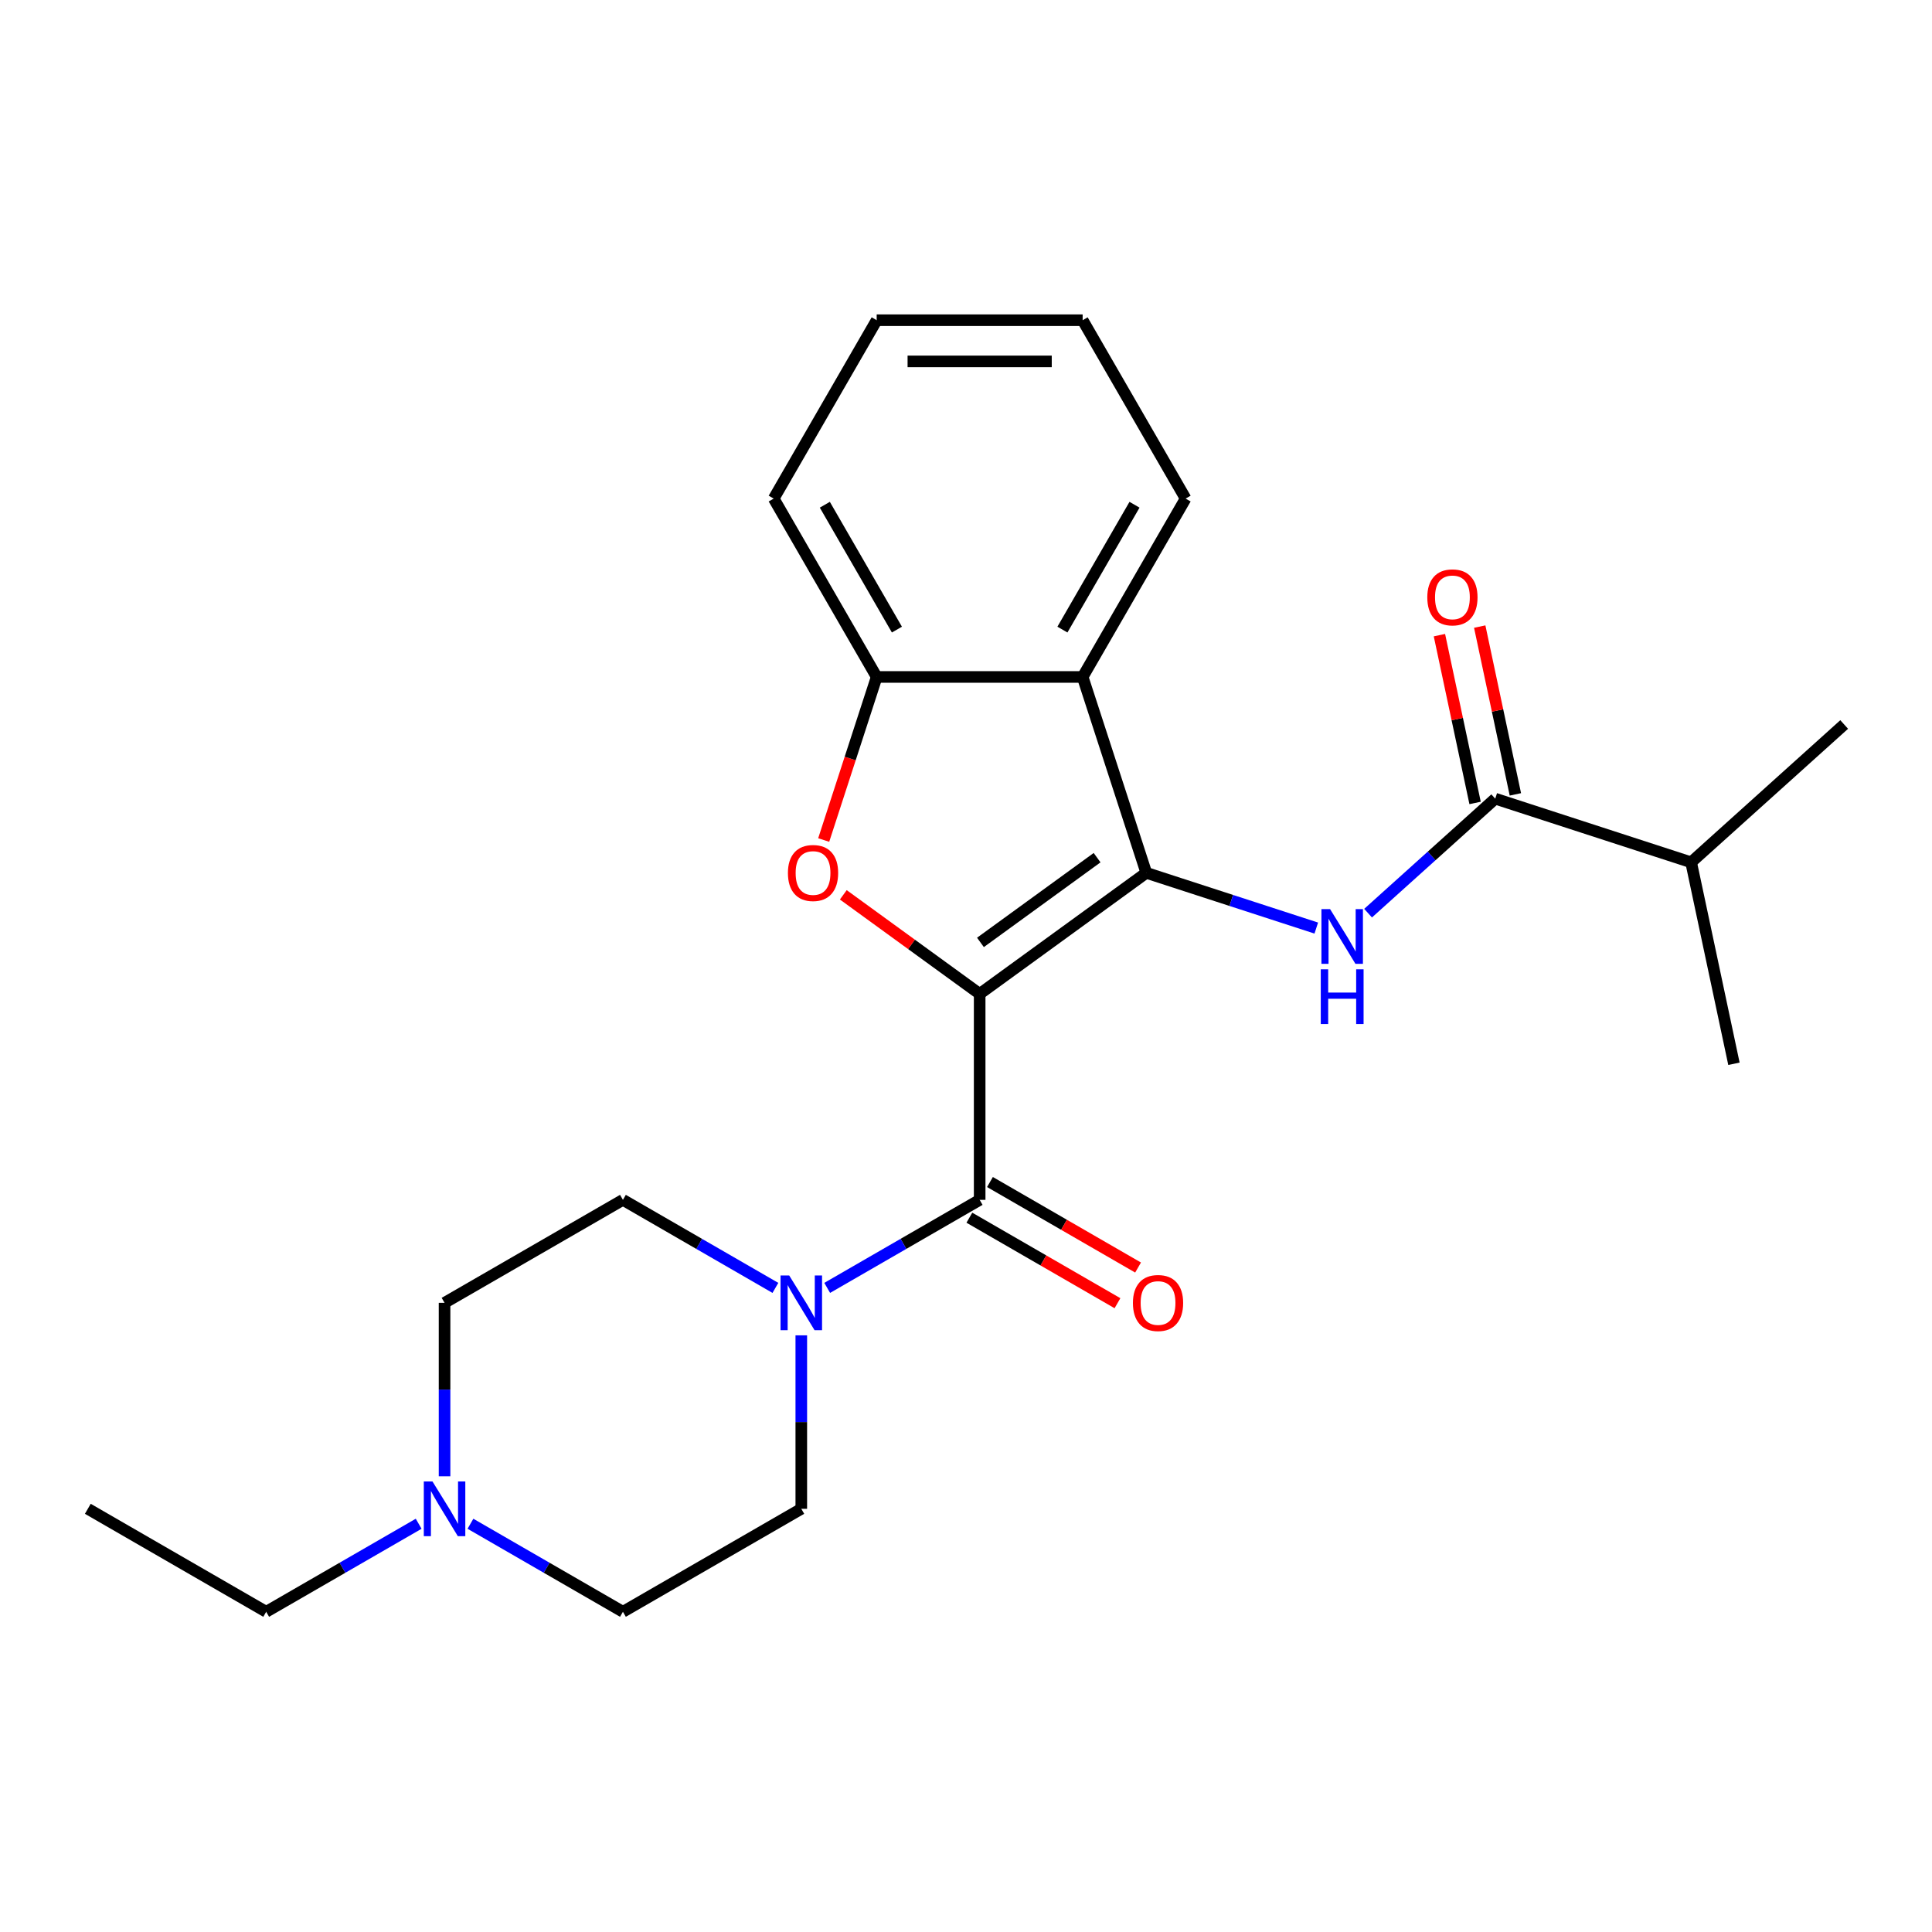 <?xml version='1.0' encoding='iso-8859-1'?>
<svg version='1.1' baseProfile='full'
              xmlns='http://www.w3.org/2000/svg'
                      xmlns:rdkit='http://www.rdkit.org/xml'
                      xmlns:xlink='http://www.w3.org/1999/xlink'
                  xml:space='preserve'
width='1000px' height='1000px' viewBox='0 0 1000 1000'>
<!-- END OF HEADER -->
<rect style='opacity:1.0;fill:#FFFFFF;stroke:none' width='1000' height='1000' x='0' y='0'> </rect>
<path class='bond-0' d='M 507.074,514.439 L 593.32,451.778' style='fill:none;fill-rule:evenodd;stroke:#000000;stroke-width:6px;stroke-linecap:butt;stroke-linejoin:miter;stroke-opacity:1' />
<path class='bond-0' d='M 507.478,487.791 L 567.851,443.928' style='fill:none;fill-rule:evenodd;stroke:#000000;stroke-width:6px;stroke-linecap:butt;stroke-linejoin:miter;stroke-opacity:1' />
<path class='bond-1' d='M 507.074,514.439 L 471.783,488.799' style='fill:none;fill-rule:evenodd;stroke:#000000;stroke-width:6px;stroke-linecap:butt;stroke-linejoin:miter;stroke-opacity:1' />
<path class='bond-1' d='M 471.783,488.799 L 436.493,463.159' style='fill:none;fill-rule:evenodd;stroke:#FF0000;stroke-width:6px;stroke-linecap:butt;stroke-linejoin:miter;stroke-opacity:1' />
<path class='bond-2' d='M 507.074,514.439 L 507.074,621.046' style='fill:none;fill-rule:evenodd;stroke:#000000;stroke-width:6px;stroke-linecap:butt;stroke-linejoin:miter;stroke-opacity:1' />
<path class='bond-3' d='M 593.32,451.778 L 637.312,466.072' style='fill:none;fill-rule:evenodd;stroke:#000000;stroke-width:6px;stroke-linecap:butt;stroke-linejoin:miter;stroke-opacity:1' />
<path class='bond-3' d='M 637.312,466.072 L 681.304,480.365' style='fill:none;fill-rule:evenodd;stroke:#0000FF;stroke-width:6px;stroke-linecap:butt;stroke-linejoin:miter;stroke-opacity:1' />
<path class='bond-4' d='M 593.32,451.778 L 560.377,350.389' style='fill:none;fill-rule:evenodd;stroke:#000000;stroke-width:6px;stroke-linecap:butt;stroke-linejoin:miter;stroke-opacity:1' />
<path class='bond-6' d='M 426.346,434.793 L 440.058,392.591' style='fill:none;fill-rule:evenodd;stroke:#FF0000;stroke-width:6px;stroke-linecap:butt;stroke-linejoin:miter;stroke-opacity:1' />
<path class='bond-6' d='M 440.058,392.591 L 453.771,350.389' style='fill:none;fill-rule:evenodd;stroke:#000000;stroke-width:6px;stroke-linecap:butt;stroke-linejoin:miter;stroke-opacity:1' />
<path class='bond-5' d='M 507.074,621.046 L 467.614,643.828' style='fill:none;fill-rule:evenodd;stroke:#000000;stroke-width:6px;stroke-linecap:butt;stroke-linejoin:miter;stroke-opacity:1' />
<path class='bond-5' d='M 467.614,643.828 L 428.155,666.61' style='fill:none;fill-rule:evenodd;stroke:#0000FF;stroke-width:6px;stroke-linecap:butt;stroke-linejoin:miter;stroke-opacity:1' />
<path class='bond-9' d='M 501.743,630.278 L 540.073,652.408' style='fill:none;fill-rule:evenodd;stroke:#000000;stroke-width:6px;stroke-linecap:butt;stroke-linejoin:miter;stroke-opacity:1' />
<path class='bond-9' d='M 540.073,652.408 L 578.402,674.537' style='fill:none;fill-rule:evenodd;stroke:#FF0000;stroke-width:6px;stroke-linecap:butt;stroke-linejoin:miter;stroke-opacity:1' />
<path class='bond-9' d='M 512.404,611.813 L 550.733,633.943' style='fill:none;fill-rule:evenodd;stroke:#000000;stroke-width:6px;stroke-linecap:butt;stroke-linejoin:miter;stroke-opacity:1' />
<path class='bond-9' d='M 550.733,633.943 L 589.063,656.072' style='fill:none;fill-rule:evenodd;stroke:#FF0000;stroke-width:6px;stroke-linecap:butt;stroke-linejoin:miter;stroke-opacity:1' />
<path class='bond-7' d='M 708.114,472.651 L 741.023,443.019' style='fill:none;fill-rule:evenodd;stroke:#0000FF;stroke-width:6px;stroke-linecap:butt;stroke-linejoin:miter;stroke-opacity:1' />
<path class='bond-7' d='M 741.023,443.019 L 773.933,413.387' style='fill:none;fill-rule:evenodd;stroke:#000000;stroke-width:6px;stroke-linecap:butt;stroke-linejoin:miter;stroke-opacity:1' />
<path class='bond-16' d='M 560.377,350.389 L 613.68,258.065' style='fill:none;fill-rule:evenodd;stroke:#000000;stroke-width:6px;stroke-linecap:butt;stroke-linejoin:miter;stroke-opacity:1' />
<path class='bond-16' d='M 549.908,325.88 L 587.22,261.253' style='fill:none;fill-rule:evenodd;stroke:#000000;stroke-width:6px;stroke-linecap:butt;stroke-linejoin:miter;stroke-opacity:1' />
<path class='bond-24' d='M 560.377,350.389 L 453.771,350.389' style='fill:none;fill-rule:evenodd;stroke:#000000;stroke-width:6px;stroke-linecap:butt;stroke-linejoin:miter;stroke-opacity:1' />
<path class='bond-11' d='M 414.75,691.174 L 414.75,736.065' style='fill:none;fill-rule:evenodd;stroke:#0000FF;stroke-width:6px;stroke-linecap:butt;stroke-linejoin:miter;stroke-opacity:1' />
<path class='bond-11' d='M 414.75,736.065 L 414.75,780.955' style='fill:none;fill-rule:evenodd;stroke:#000000;stroke-width:6px;stroke-linecap:butt;stroke-linejoin:miter;stroke-opacity:1' />
<path class='bond-12' d='M 401.345,666.61 L 361.885,643.828' style='fill:none;fill-rule:evenodd;stroke:#0000FF;stroke-width:6px;stroke-linecap:butt;stroke-linejoin:miter;stroke-opacity:1' />
<path class='bond-12' d='M 361.885,643.828 L 322.426,621.046' style='fill:none;fill-rule:evenodd;stroke:#000000;stroke-width:6px;stroke-linecap:butt;stroke-linejoin:miter;stroke-opacity:1' />
<path class='bond-17' d='M 453.771,350.389 L 400.467,258.065' style='fill:none;fill-rule:evenodd;stroke:#000000;stroke-width:6px;stroke-linecap:butt;stroke-linejoin:miter;stroke-opacity:1' />
<path class='bond-17' d='M 464.24,325.88 L 426.928,261.253' style='fill:none;fill-rule:evenodd;stroke:#000000;stroke-width:6px;stroke-linecap:butt;stroke-linejoin:miter;stroke-opacity:1' />
<path class='bond-10' d='M 784.36,411.171 L 775.13,367.745' style='fill:none;fill-rule:evenodd;stroke:#000000;stroke-width:6px;stroke-linecap:butt;stroke-linejoin:miter;stroke-opacity:1' />
<path class='bond-10' d='M 775.13,367.745 L 765.9,324.319' style='fill:none;fill-rule:evenodd;stroke:#FF0000;stroke-width:6px;stroke-linecap:butt;stroke-linejoin:miter;stroke-opacity:1' />
<path class='bond-10' d='M 763.505,415.604 L 754.275,372.178' style='fill:none;fill-rule:evenodd;stroke:#000000;stroke-width:6px;stroke-linecap:butt;stroke-linejoin:miter;stroke-opacity:1' />
<path class='bond-10' d='M 754.275,372.178 L 745.044,328.752' style='fill:none;fill-rule:evenodd;stroke:#FF0000;stroke-width:6px;stroke-linecap:butt;stroke-linejoin:miter;stroke-opacity:1' />
<path class='bond-13' d='M 773.933,413.387 L 875.321,446.331' style='fill:none;fill-rule:evenodd;stroke:#000000;stroke-width:6px;stroke-linecap:butt;stroke-linejoin:miter;stroke-opacity:1' />
<path class='bond-8' d='M 230.102,764.13 L 230.102,719.24' style='fill:none;fill-rule:evenodd;stroke:#0000FF;stroke-width:6px;stroke-linecap:butt;stroke-linejoin:miter;stroke-opacity:1' />
<path class='bond-8' d='M 230.102,719.24 L 230.102,674.349' style='fill:none;fill-rule:evenodd;stroke:#000000;stroke-width:6px;stroke-linecap:butt;stroke-linejoin:miter;stroke-opacity:1' />
<path class='bond-18' d='M 216.697,788.695 L 177.238,811.477' style='fill:none;fill-rule:evenodd;stroke:#0000FF;stroke-width:6px;stroke-linecap:butt;stroke-linejoin:miter;stroke-opacity:1' />
<path class='bond-18' d='M 177.238,811.477 L 137.778,834.259' style='fill:none;fill-rule:evenodd;stroke:#000000;stroke-width:6px;stroke-linecap:butt;stroke-linejoin:miter;stroke-opacity:1' />
<path class='bond-25' d='M 243.507,788.695 L 282.967,811.477' style='fill:none;fill-rule:evenodd;stroke:#0000FF;stroke-width:6px;stroke-linecap:butt;stroke-linejoin:miter;stroke-opacity:1' />
<path class='bond-25' d='M 282.967,811.477 L 322.426,834.259' style='fill:none;fill-rule:evenodd;stroke:#000000;stroke-width:6px;stroke-linecap:butt;stroke-linejoin:miter;stroke-opacity:1' />
<path class='bond-14' d='M 414.75,780.955 L 322.426,834.259' style='fill:none;fill-rule:evenodd;stroke:#000000;stroke-width:6px;stroke-linecap:butt;stroke-linejoin:miter;stroke-opacity:1' />
<path class='bond-15' d='M 322.426,621.046 L 230.102,674.349' style='fill:none;fill-rule:evenodd;stroke:#000000;stroke-width:6px;stroke-linecap:butt;stroke-linejoin:miter;stroke-opacity:1' />
<path class='bond-19' d='M 875.321,446.331 L 954.545,374.997' style='fill:none;fill-rule:evenodd;stroke:#000000;stroke-width:6px;stroke-linecap:butt;stroke-linejoin:miter;stroke-opacity:1' />
<path class='bond-20' d='M 875.321,446.331 L 897.486,550.607' style='fill:none;fill-rule:evenodd;stroke:#000000;stroke-width:6px;stroke-linecap:butt;stroke-linejoin:miter;stroke-opacity:1' />
<path class='bond-22' d='M 613.68,258.065 L 560.377,165.741' style='fill:none;fill-rule:evenodd;stroke:#000000;stroke-width:6px;stroke-linecap:butt;stroke-linejoin:miter;stroke-opacity:1' />
<path class='bond-23' d='M 400.467,258.065 L 453.771,165.741' style='fill:none;fill-rule:evenodd;stroke:#000000;stroke-width:6px;stroke-linecap:butt;stroke-linejoin:miter;stroke-opacity:1' />
<path class='bond-21' d='M 137.778,834.259 L 45.455,780.955' style='fill:none;fill-rule:evenodd;stroke:#000000;stroke-width:6px;stroke-linecap:butt;stroke-linejoin:miter;stroke-opacity:1' />
<path class='bond-26' d='M 560.377,165.741 L 453.771,165.741' style='fill:none;fill-rule:evenodd;stroke:#000000;stroke-width:6px;stroke-linecap:butt;stroke-linejoin:miter;stroke-opacity:1' />
<path class='bond-26' d='M 544.386,187.063 L 469.761,187.063' style='fill:none;fill-rule:evenodd;stroke:#000000;stroke-width:6px;stroke-linecap:butt;stroke-linejoin:miter;stroke-opacity:1' />
<path  class='atom-2' d='M 407.827 451.858
Q 407.827 445.058, 411.187 441.258
Q 414.547 437.458, 420.827 437.458
Q 427.107 437.458, 430.467 441.258
Q 433.827 445.058, 433.827 451.858
Q 433.827 458.738, 430.427 462.658
Q 427.027 466.538, 420.827 466.538
Q 414.587 466.538, 411.187 462.658
Q 407.827 458.778, 407.827 451.858
M 420.827 463.338
Q 425.147 463.338, 427.467 460.458
Q 429.827 457.538, 429.827 451.858
Q 429.827 446.298, 427.467 443.498
Q 425.147 440.658, 420.827 440.658
Q 416.507 440.658, 414.147 443.458
Q 411.827 446.258, 411.827 451.858
Q 411.827 457.578, 414.147 460.458
Q 416.507 463.338, 420.827 463.338
' fill='#FF0000'/>
<path  class='atom-4' d='M 688.449 470.561
L 697.729 485.561
Q 698.649 487.041, 700.129 489.721
Q 701.609 492.401, 701.689 492.561
L 701.689 470.561
L 705.449 470.561
L 705.449 498.881
L 701.569 498.881
L 691.609 482.481
Q 690.449 480.561, 689.209 478.361
Q 688.009 476.161, 687.649 475.481
L 687.649 498.881
L 683.969 498.881
L 683.969 470.561
L 688.449 470.561
' fill='#0000FF'/>
<path  class='atom-4' d='M 683.629 501.713
L 687.469 501.713
L 687.469 513.753
L 701.949 513.753
L 701.949 501.713
L 705.789 501.713
L 705.789 530.033
L 701.949 530.033
L 701.949 516.953
L 687.469 516.953
L 687.469 530.033
L 683.629 530.033
L 683.629 501.713
' fill='#0000FF'/>
<path  class='atom-6' d='M 408.49 660.189
L 417.77 675.189
Q 418.69 676.669, 420.17 679.349
Q 421.65 682.029, 421.73 682.189
L 421.73 660.189
L 425.49 660.189
L 425.49 688.509
L 421.61 688.509
L 411.65 672.109
Q 410.49 670.189, 409.25 667.989
Q 408.05 665.789, 407.69 665.109
L 407.69 688.509
L 404.01 688.509
L 404.01 660.189
L 408.49 660.189
' fill='#0000FF'/>
<path  class='atom-9' d='M 223.842 766.795
L 233.122 781.795
Q 234.042 783.275, 235.522 785.955
Q 237.002 788.635, 237.082 788.795
L 237.082 766.795
L 240.842 766.795
L 240.842 795.115
L 236.962 795.115
L 227.002 778.715
Q 225.842 776.795, 224.602 774.595
Q 223.402 772.395, 223.042 771.715
L 223.042 795.115
L 219.362 795.115
L 219.362 766.795
L 223.842 766.795
' fill='#0000FF'/>
<path  class='atom-10' d='M 586.398 674.429
Q 586.398 667.629, 589.758 663.829
Q 593.118 660.029, 599.398 660.029
Q 605.678 660.029, 609.038 663.829
Q 612.398 667.629, 612.398 674.429
Q 612.398 681.309, 608.998 685.229
Q 605.598 689.109, 599.398 689.109
Q 593.158 689.109, 589.758 685.229
Q 586.398 681.349, 586.398 674.429
M 599.398 685.909
Q 603.718 685.909, 606.038 683.029
Q 608.398 680.109, 608.398 674.429
Q 608.398 668.869, 606.038 666.069
Q 603.718 663.229, 599.398 663.229
Q 595.078 663.229, 592.718 666.029
Q 590.398 668.829, 590.398 674.429
Q 590.398 680.149, 592.718 683.029
Q 595.078 685.909, 599.398 685.909
' fill='#FF0000'/>
<path  class='atom-11' d='M 738.768 309.191
Q 738.768 302.391, 742.128 298.591
Q 745.488 294.791, 751.768 294.791
Q 758.048 294.791, 761.408 298.591
Q 764.768 302.391, 764.768 309.191
Q 764.768 316.071, 761.368 319.991
Q 757.968 323.871, 751.768 323.871
Q 745.528 323.871, 742.128 319.991
Q 738.768 316.111, 738.768 309.191
M 751.768 320.671
Q 756.088 320.671, 758.408 317.791
Q 760.768 314.871, 760.768 309.191
Q 760.768 303.631, 758.408 300.831
Q 756.088 297.991, 751.768 297.991
Q 747.448 297.991, 745.088 300.791
Q 742.768 303.591, 742.768 309.191
Q 742.768 314.911, 745.088 317.791
Q 747.448 320.671, 751.768 320.671
' fill='#FF0000'/>
</svg>
